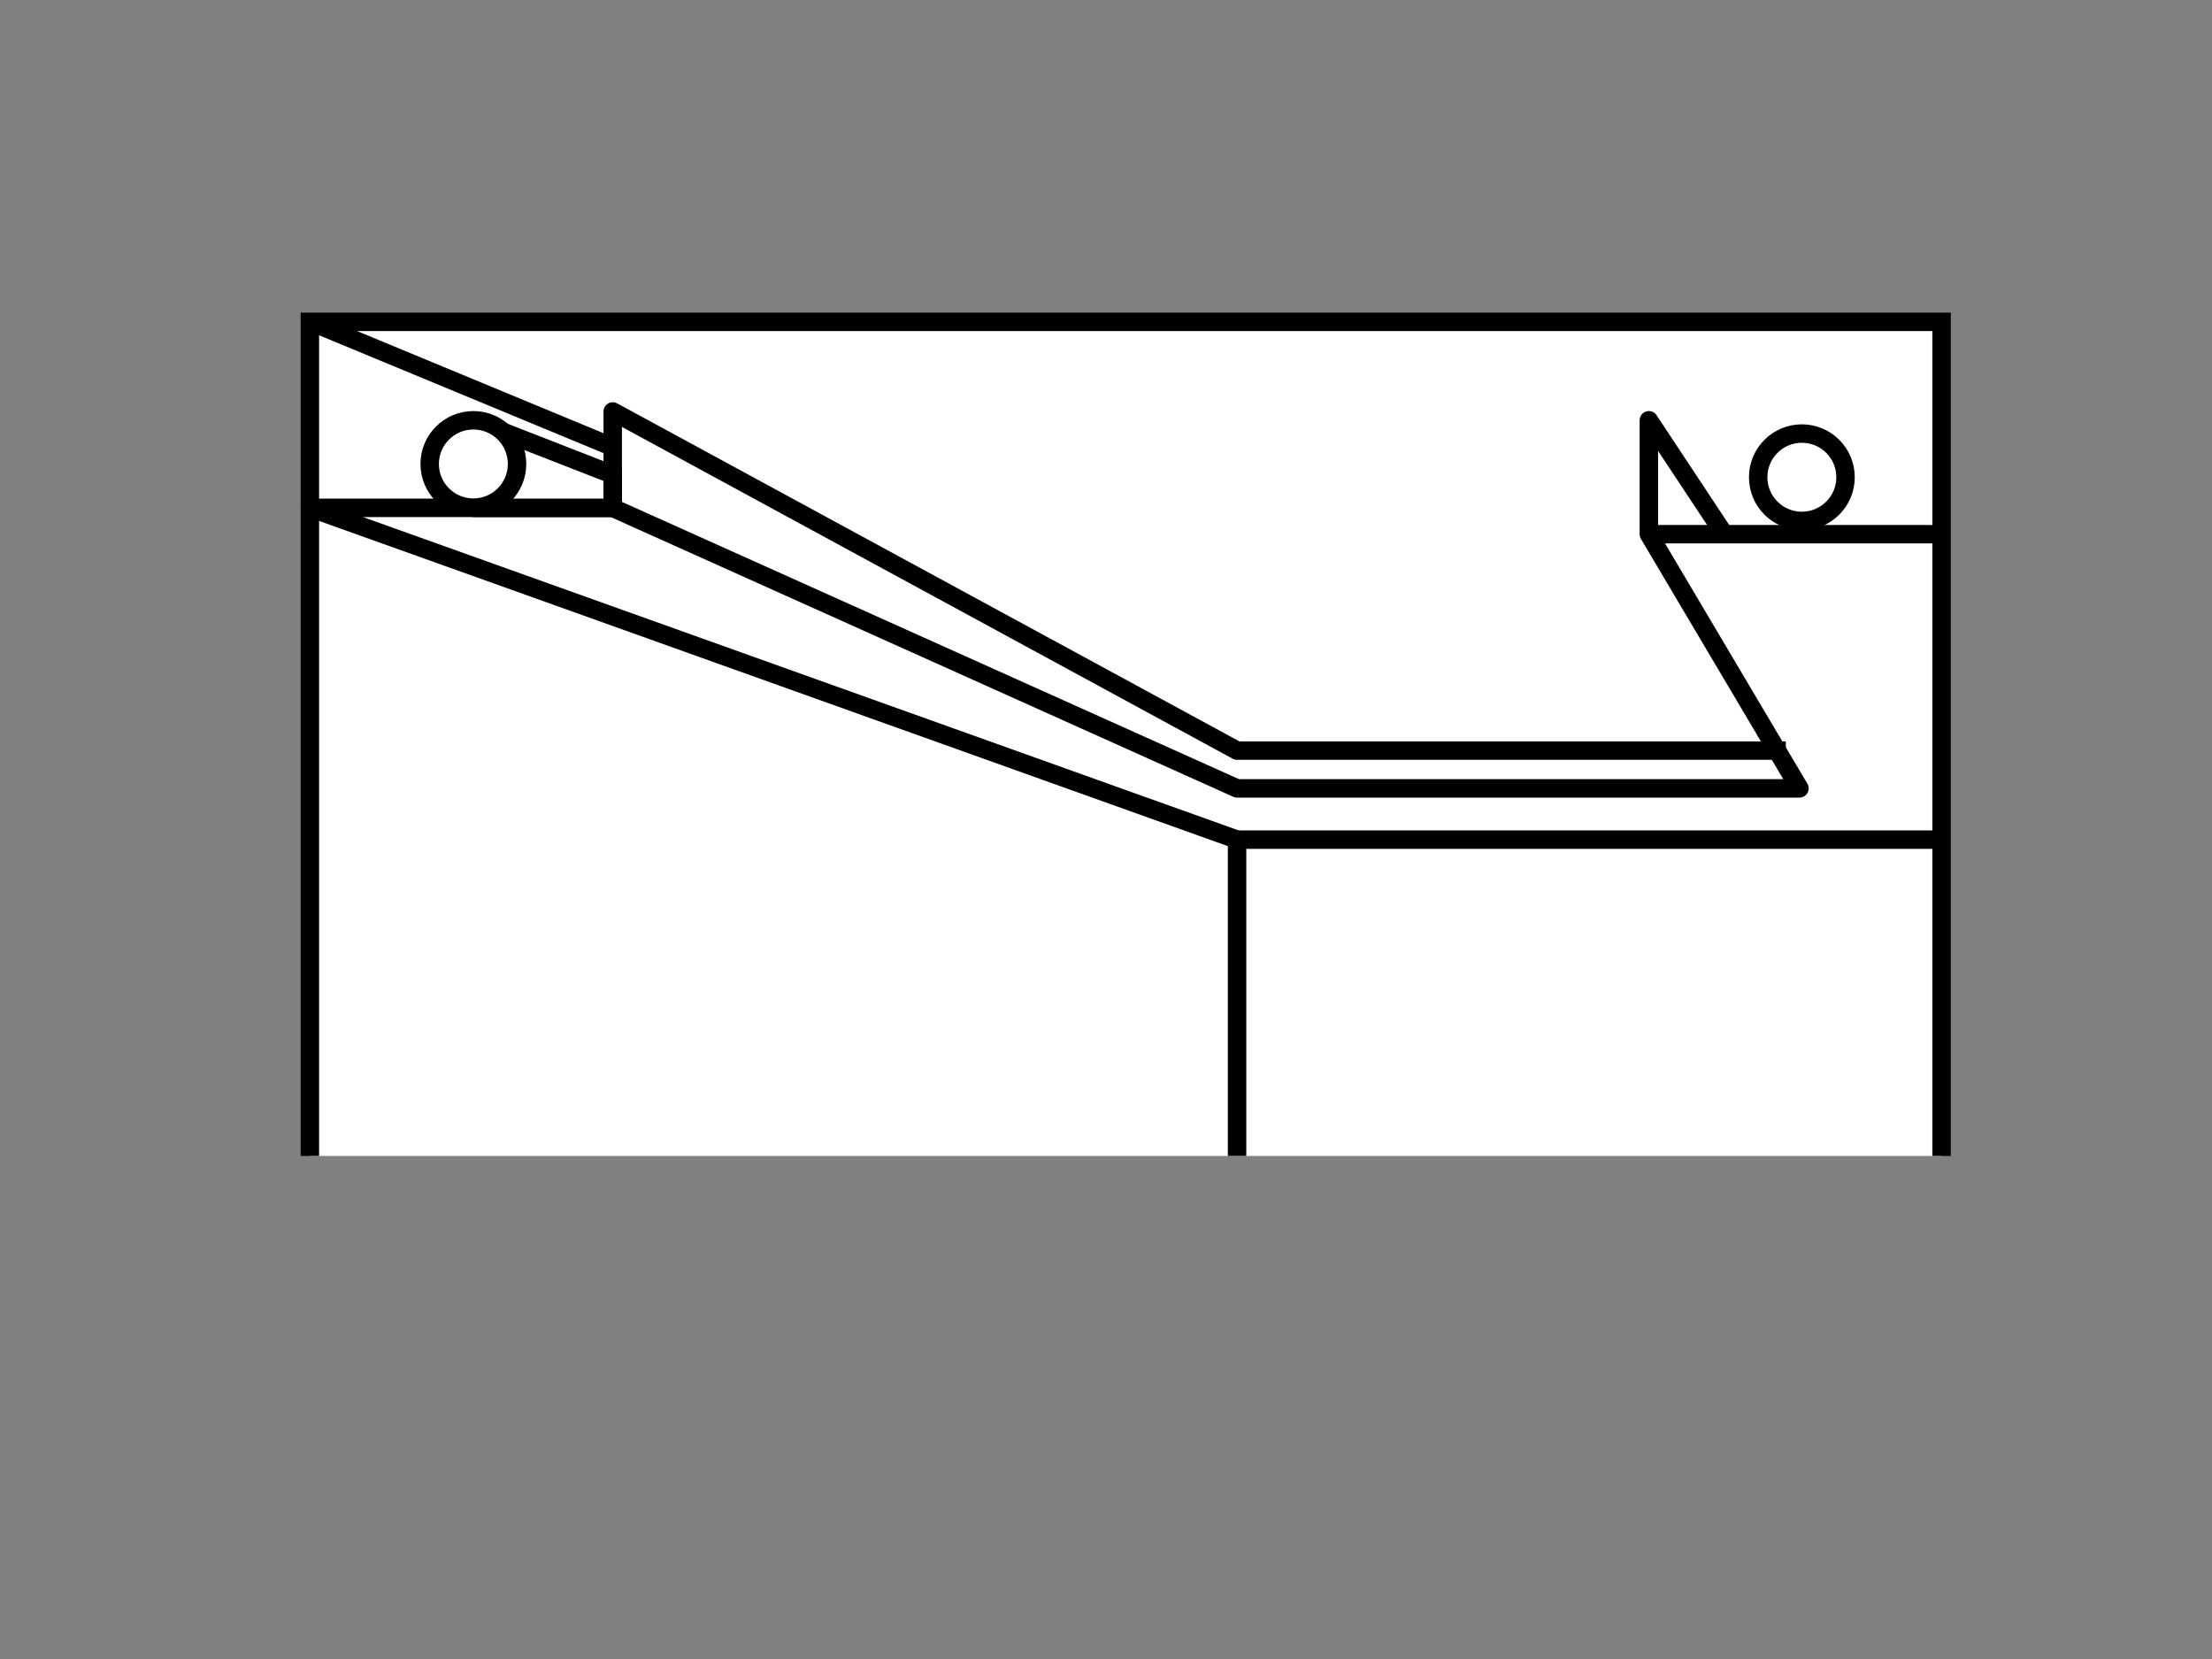 <svg xmlns="http://www.w3.org/2000/svg" id="a" viewBox="0 0 120 90"><rect x="0" y="0" width="120" height="90" fill="#808080" stroke="none"/><defs><style>.b{fill:#fff}.b,.d{stroke-miterlimit:10}.b,.d,.e{stroke:#000}.d,.e{fill:none}.e{stroke-linejoin:round}</style></defs><path d="M16.81 62.71V17.46h88.52v45.25H16.81z" style="fill:#fff"/><path d="M16.81 62.71V17.46h88.52v45.25" class="d"/><path d="M105.33 45.55H67.11v17.16" class="d"/><path d="m67.11 45.55-50.3-18h16.43l33.87 15.22h30.51l-8.17-13.79h15.6" class="e"/><path d="m33.24 24.25-16.38-6.79" class="d"/><path d="M25.68 27.55h7.56v-1.8l-7.56-2.95" class="b"/><circle cx="25.68" cy="25.17" r="2.37" class="b"/><circle cx="97.75" cy="25.89" r="2.37" class="b"/><path d="M33.24 27.55v-5.23l33.87 18.4h29.77M89.45 28.98V22.8l4.09 6.18" class="e"/></svg>